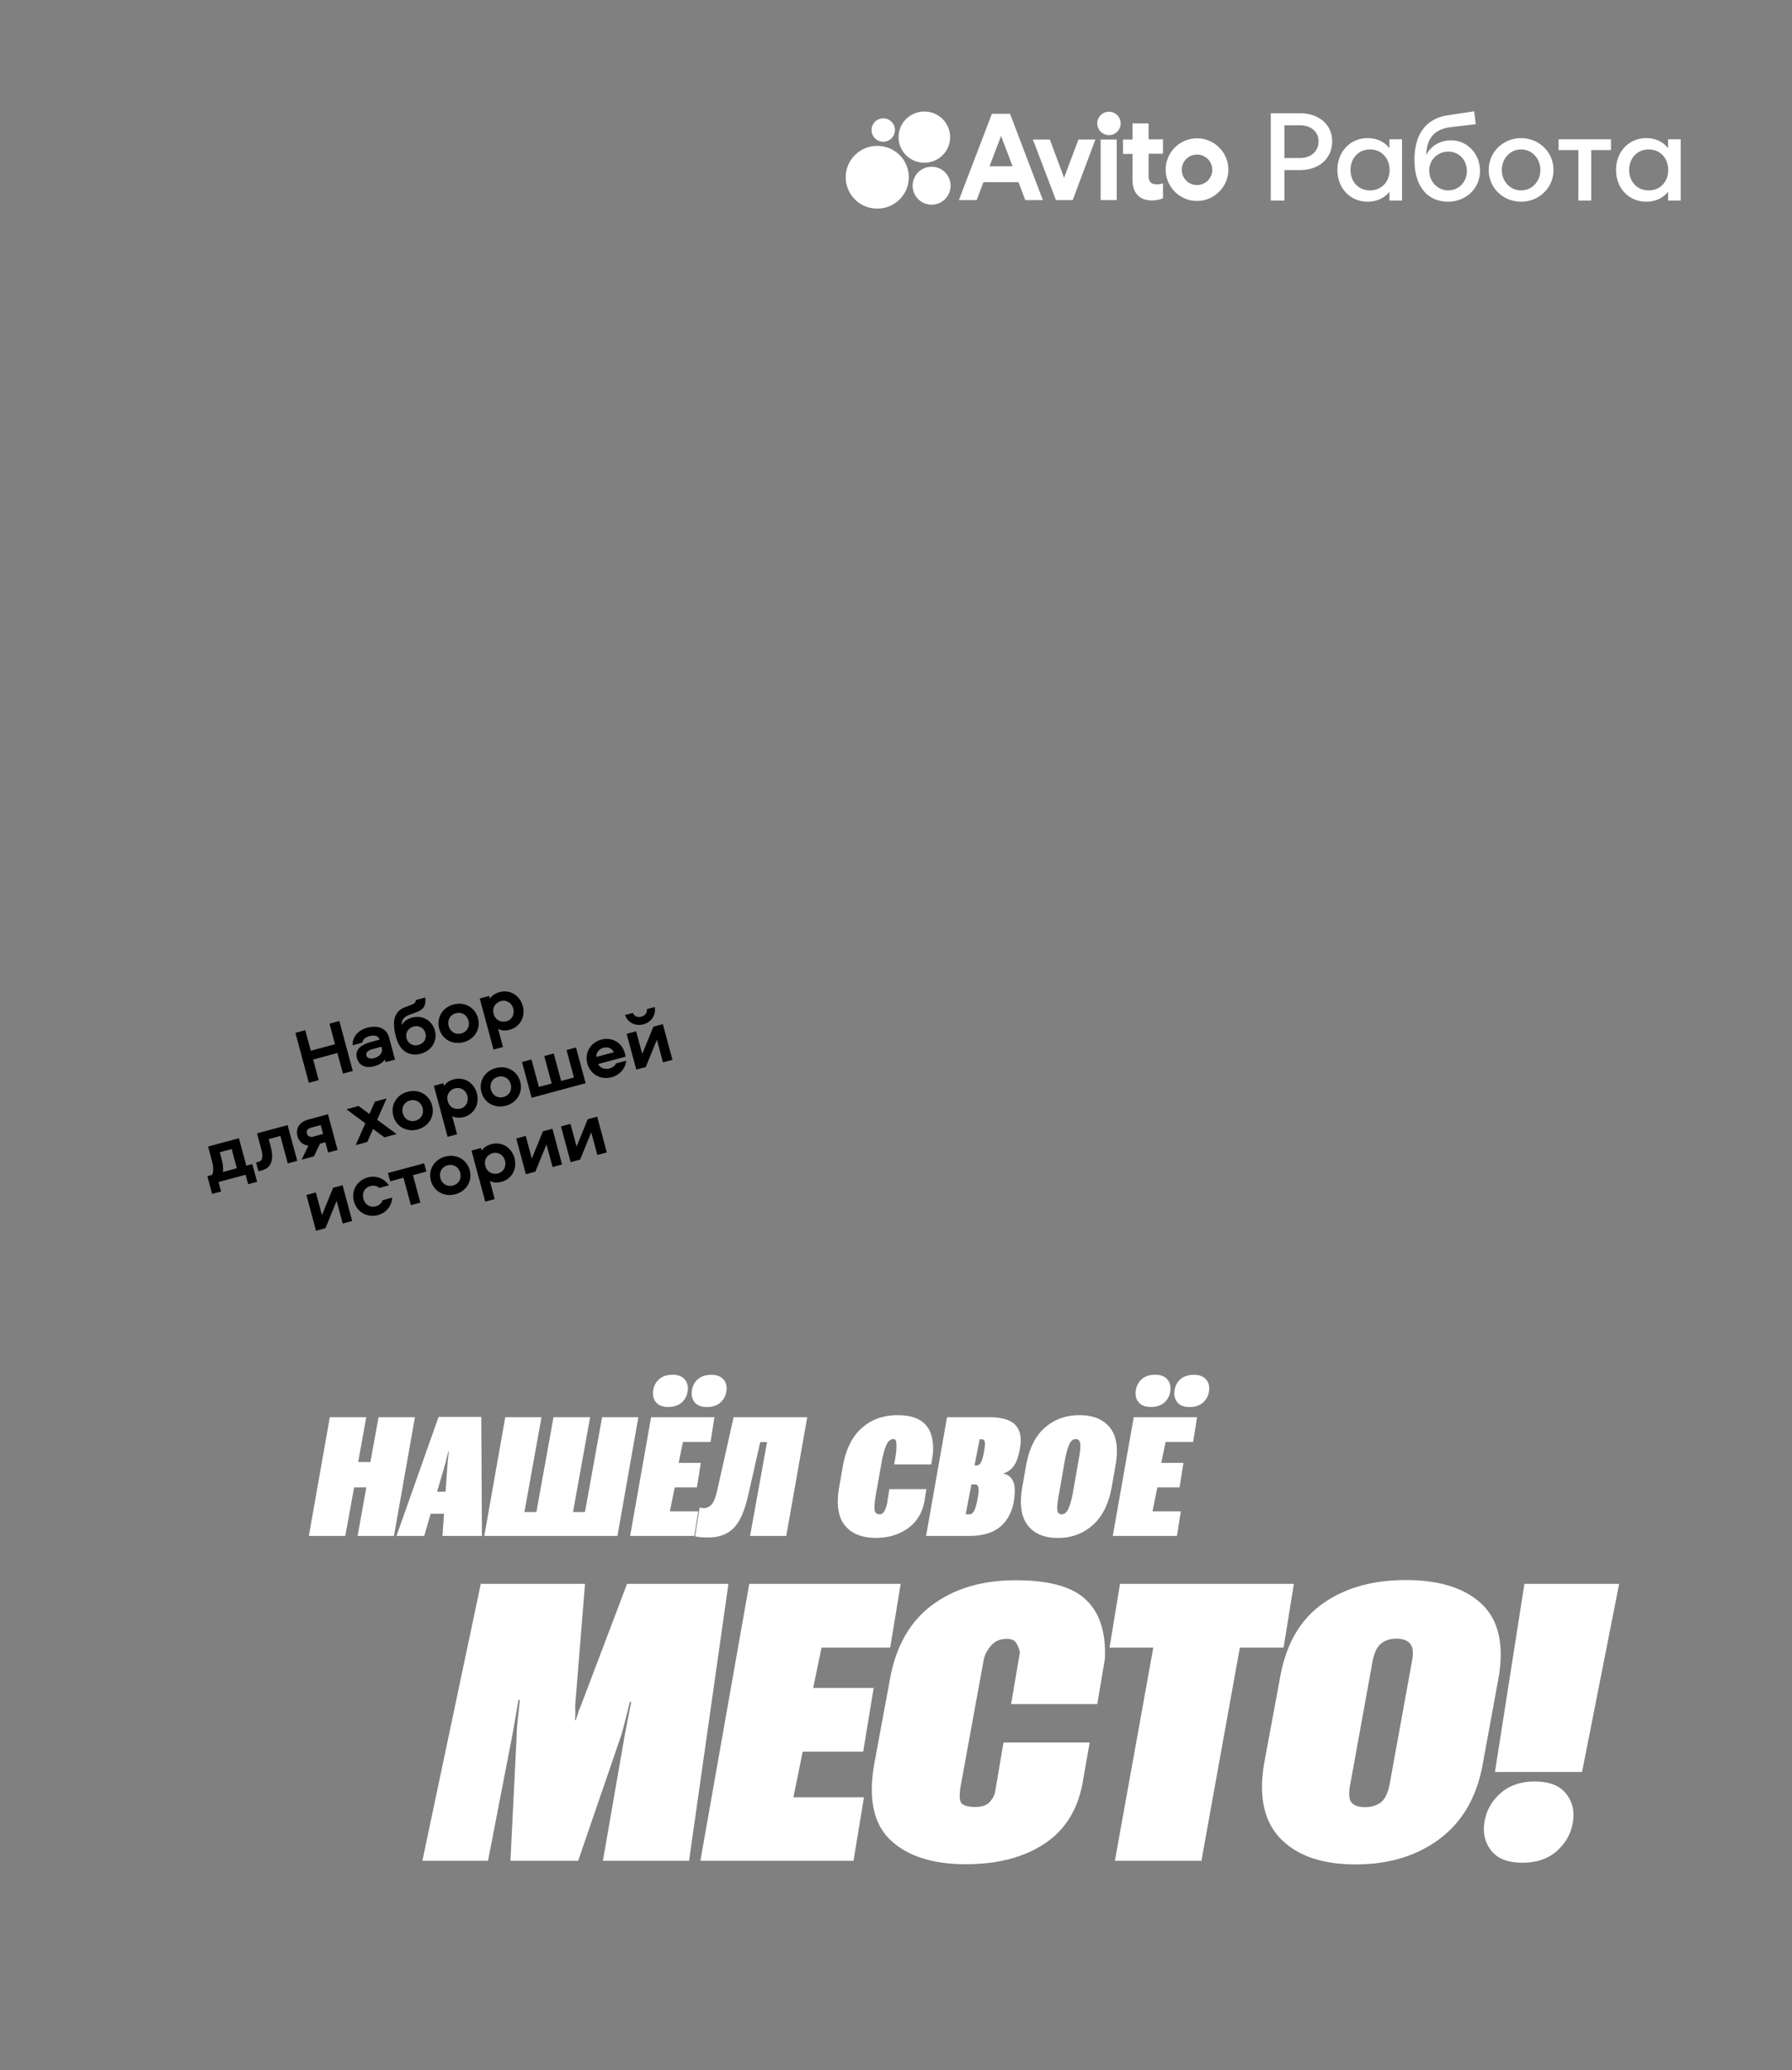 <svg width="322" height="372" fill="none" xmlns="http://www.w3.org/2000/svg"><rect width="100%" height="100%" fill="#808080" stroke="none"/><path d="M178.233 20.446l-5.934 15.513h3.195l1.218-3.224h6.3l1.217 3.224h3.165l-5.904-15.513h-3.257zm-.426 9.43l2.07-5.445 2.069 5.445h-4.139zm37.282-5.02a5.636 5.636 0 00-5.63 5.628 5.635 5.635 0 005.63 5.627c3.104 0 5.631-2.555 5.631-5.627a5.636 5.636 0 00-5.631-5.628zm0 8.396a2.727 2.727 0 01-2.739-2.738 2.727 2.727 0 012.739-2.738 2.727 2.727 0 012.739 2.738 2.727 2.727 0 01-2.739 2.738zm-23.891-1.308l-2.556-6.874h-3.043l4.139 10.89h3.013l4.078-10.89h-3.044l-2.587 6.874zm15.187-9.764h-2.891v2.89h-1.705v2.585h1.705v4.624c0 2.616 1.461 3.741 3.469 3.741.792 0 1.461-.152 2.009-.395v-2.677s-.487.182-1.065.182c-.883 0-1.522-.334-1.522-1.52v-3.985h2.587v-2.586h-2.587v-2.86zm-7.182 2.098a2.1 2.1 0 100-4.198 2.1 2.1 0 000 4.198zm1.46.792h-2.891v10.89h2.891V25.07zm-43.064 12.41a5.628 5.628 0 100-11.255 5.629 5.629 0 00-5.63 5.628 5.629 5.629 0 005.63 5.627zm9.8-.7a3.408 3.408 0 003.409-3.406 3.408 3.408 0 00-6.818 0 3.408 3.408 0 003.409 3.407zm-8.735-11.315a2.1 2.1 0 10.001-4.199 2.1 2.1 0 00-.001 4.199zm7.396 3.772a4.594 4.594 0 100-9.187 4.595 4.595 0 00-4.596 4.594 4.595 4.595 0 004.596 4.593zm62.282 6.799h2.447v-5.468h2.724c3.671 0 5.864-2.238 5.864-5.169 0-2.86-2.193-5.053-5.864-5.053h-5.171v15.69zm2.447-7.637v-5.884h2.794c2.008 0 3.347 1.177 3.347 2.884 0 1.754-1.339 3-3.347 3h-2.794zm18.877 7.637h2.262V25.03h-2.262v1.615c-.831-1.084-2.147-1.823-3.925-1.823-3.07 0-5.425 2.377-5.425 5.723s2.355 5.699 5.425 5.699c1.778 0 3.094-.738 3.925-1.8v1.592zm-3.486-1.822c-2.055 0-3.509-1.546-3.509-3.67 0-2.122 1.454-3.691 3.509-3.691 2.055 0 3.509 1.569 3.509 3.692s-1.454 3.669-3.509 3.669zm14.054 2.03c3.047 0 5.702-2.284 5.702-5.515 0-3.23-2.424-5.514-5.171-5.514-1.801 0-3.625.853-4.502 2.676.116-2.792 1.224-4.568 4.179-5.007 1.523-.207 3.185-.346 4.732-.577L264.897 20l-4.732.715c-4.248.646-6.003 3.784-6.003 8.007 0 4.8 2.355 7.522 6.072 7.522zm0-2.03c-1.87 0-3.417-1.546-3.417-3.554 0-2.007 1.57-3.415 3.463-3.415 1.824 0 3.301 1.477 3.301 3.484 0 2.008-1.5 3.485-3.347 3.485zm13.088 2.03c3.14 0 5.818-2.4 5.818-5.7 0-3.299-2.678-5.722-5.818-5.722-3.139 0-5.817 2.423-5.817 5.723s2.678 5.699 5.817 5.699zm0-2.03c-1.985 0-3.462-1.639-3.462-3.67 0-2.03 1.477-3.691 3.462-3.691 1.986 0 3.463 1.661 3.463 3.692 0 2.03-1.477 3.669-3.463 3.669zm10.29 1.822h2.308v-9.068h3.556V25.03h-9.419v1.938h3.555v9.068zm16.125 0H302V25.03h-2.263v1.615c-.831-1.084-2.147-1.823-3.924-1.823-3.071 0-5.425 2.377-5.425 5.723s2.354 5.699 5.425 5.699c1.777 0 3.093-.738 3.924-1.8v1.592zm-3.486-1.822c-2.054 0-3.509-1.546-3.509-3.67 0-2.122 1.455-3.691 3.509-3.691 2.055 0 3.509 1.569 3.509 3.692s-1.454 3.669-3.509 3.669z" fill="#fff"/><path d="M63.392 192.453l-1.77.477-.998-3.705-4.353 1.172.997 3.705-1.77.476-2.417-8.976 1.77-.477.994 3.691 4.353-1.172-.993-3.691 1.77-.477 2.417 8.977zm2.568-7.767c1.933-.52 3.499.073 3.947 1.736l1.073 3.988-1.703.459-.131-.487c-.336.583-1.08 1.001-1.904 1.223-1.568.422-2.743-.117-3.114-1.496-.437-1.622.978-2.453 2.479-2.857l1.582-.425c-.2-.744-.97-.856-1.781-.637-.717.193-1.213.558-1.293 1.174l-1.758.473c-.04-1.656 1.156-2.761 2.603-3.151zm2.644 3.682l-.073-.271-1.582.426c-.825.222-1.256.614-1.114 1.141.12.446.634.685 1.378.485.919-.248 1.623-.916 1.39-1.781zm5.475-5.519c1.798-.485 3.572.502 4.074 2.368.498 1.852-.635 3.621-2.527 4.131-2.028.546-3.77-.377-4.48-3.013-.833-3.096-.141-4.674 1.623-5.337l1.066-.403c.553-.207.885-.427.877-.889l1.69-.455c.213 1.494-.368 2.187-1.58 2.643l-1.423.529c-.803.303-1.332.924-1.17 1.793.204-.533.796-1.084 1.85-1.367zm1.125 4.931c.932-.251 1.511-1.118 1.245-2.104-.269-1.001-1.204-1.459-2.137-1.208-.946.254-1.525 1.121-1.256 2.121.266.987 1.201 1.445 2.148 1.191zm6.284-7.274c1.988-.535 3.878.507 4.402 2.454.52 1.933-.591 3.784-2.578 4.319-1.988.535-3.878-.508-4.398-2.441-.524-1.947.587-3.797 2.574-4.332zm.422 1.568c-1.013.273-1.584 1.224-1.293 2.305.288 1.068 1.259 1.605 2.272 1.332 1.014-.273 1.585-1.224 1.297-2.292-.29-1.082-1.262-1.618-2.276-1.345zm12.026-1.295c.473 1.758-.304 3.721-2.372 4.278-.716.193-1.512.146-2.061-.17l.877 3.258-1.703.459-2.471-9.18 1.703-.458.131.487c.316-.55.984-.976 1.7-1.169 2.07-.557 3.723.738 4.196 2.495zm-1.704.459c-.265-.987-1.19-1.622-2.204-1.349-.906.244-1.652 1.082-1.324 2.299.328 1.217 1.397 1.581 2.303 1.337 1.014-.273 1.491-1.3 1.225-2.287zM46.2 212.371l-1.609.433-.458-1.703-4.867 1.31.459 1.703-1.61.433-.858-3.19.865-.233c.288-.599.231-1.512-.013-2.418l-.72-2.676 5.542-1.493 1.329 4.935 1.081-.291.859 3.19zm-6.708-5.313l.317 1.176c.193.717.354 1.587.246 2.37l2.501-.674-.928-3.447-2.136.575zm6.69-3.396l5.501-1.481 1.729 6.422-1.703.458-1.329-4.934-2.095.564.32 1.19c.433 1.608.684 3.832-1.506 4.421l-.663.179-.425-1.582.486-.131c.947-.255.638-1.564.39-2.483l-.706-2.623zm14.482 2.988l-1.703.459-.499-1.852-.96.258-1.096 2.282-2.204.593 1.208-2.515c-1.045-.11-1.713-.814-1.957-1.72-.33-1.23.183-2.499 1.954-2.976l3.528-.95 1.729 6.421zm-2.602-2.88l-.43-1.596-1.77.477c-.569.153-.843.532-.705 1.045.134.501.566.703 1.134.55l1.77-.476zm6.38-5.024l1.938 1.436.982-2.222 2.11-.568-1.698 3.821 3.494 2.583-2.19.589-2.045-1.508-1.038 2.338-2.082.56 1.73-3.916-3.39-2.523 2.19-.59zm8.8-2.557c1.987-.535 3.877.507 4.401 2.454.52 1.933-.59 3.784-2.578 4.319-1.987.535-3.877-.508-4.398-2.441-.524-1.947.587-3.797 2.575-4.332zm.422 1.568c-1.014.273-1.584 1.224-1.293 2.305.287 1.068 1.258 1.604 2.272 1.332 1.014-.273 1.584-1.224 1.297-2.292-.291-1.082-1.262-1.618-2.276-1.345zm12.025-1.295c.473 1.758-.303 3.721-2.371 4.278-.717.193-1.513.146-2.062-.17l.877 3.258-1.703.459-2.471-9.18 1.703-.458.131.486c.316-.549.985-.975 1.701-1.168 2.069-.557 3.722.738 4.195 2.495zm-1.703.459c-.266-.987-1.191-1.622-2.205-1.349-.906.244-1.651 1.082-1.324 2.299.328 1.217 1.397 1.581 2.303 1.337 1.014-.273 1.491-1.3 1.226-2.287zm5.092-4.996c1.987-.535 3.877.508 4.401 2.455.52 1.933-.59 3.783-2.578 4.318-1.987.535-3.877-.507-4.397-2.44-.524-1.947.587-3.798 2.574-4.333zm.422 1.569c-1.014.273-1.584 1.224-1.293 2.305.288 1.068 1.258 1.604 2.272 1.331 1.014-.273 1.585-1.224 1.297-2.292-.291-1.081-1.262-1.617-2.276-1.344zm6.024 3.771l-1.729-6.421 1.704-.459 1.328 4.935 2.298-.619-1.328-4.934 1.703-.459 1.329 4.934 2.298-.618-1.329-4.935 1.704-.458 1.729 6.421-9.707 2.613zm15.162-6.169l1.838-.495c-.137 1.429-1.213 2.603-2.592 2.974-2 .539-3.863-.511-4.387-2.458-.517-1.92.509-3.762 2.496-4.297 1.974-.531 3.733.561 4.242 2.454.058.216.102.378.133.602l-4.948 1.332c.384.723 1.204 1.024 2.042.799.541-.146.984-.439 1.176-.911zm-3.519-1.17l3.123-.84c-.309-.715-1.071-1.017-1.855-.806-.771.208-1.357.887-1.268 1.646zm10.234-5.437l1.704-.459 1.728 6.422-1.703.458-1.095-4.069-2.001 4.903-1.703.458-1.729-6.421 1.704-.459 1.095 4.069 2-4.902zm-5.087-2.096l1.406-.378c.231.59.84.861 1.53.675.689-.185 1.08-.725.984-1.352l1.406-.378c.28 1.417-.586 2.723-2.019 3.109-1.433.386-2.838-.309-3.307-1.676zm-52.463 31.052l1.703-.458 1.73 6.421-1.704.458-1.096-4.069-2 4.903-1.703.458-1.729-6.421 1.703-.458 1.096 4.069 2-4.903zm7.654 3.333c.568-.153 1.064-.518 1.24-1.102l1.73-.466c-.094 1.533-1.102 2.747-2.548 3.136-1.947.524-3.81-.525-4.334-2.472-.524-1.947.564-3.777 2.51-4.301 1.447-.389 2.927.155 3.779 1.433l-1.73.466c-.446-.416-1.058-.483-1.626-.33-1.014.273-1.517 1.205-1.23 2.273.288 1.068 1.195 1.636 2.209 1.363zm8.707-7.737l.4 1.487-2.406.647 1.328 4.935-1.703.458-1.328-4.934-2.393.644-.4-1.487 6.502-1.75zm3.789-1.209c1.987-.535 3.877.508 4.401 2.454.52 1.933-.59 3.784-2.578 4.319-1.987.535-3.877-.508-4.397-2.441-.525-1.946.587-3.797 2.574-4.332zm.422 1.568c-1.014.273-1.584 1.224-1.293 2.306.287 1.068 1.258 1.604 2.272 1.331 1.014-.273 1.584-1.224 1.297-2.292-.291-1.082-1.262-1.618-2.276-1.345zm12.025-1.294c.473 1.757-.303 3.72-2.371 4.277-.717.193-1.512.146-2.061-.17l.877 3.258-1.704.459-2.47-9.179 1.703-.459.13.487c.317-.549.985-.976 1.701-1.169 2.069-.556 3.722.738 4.195 2.496zm-1.703.458c-.266-.987-1.19-1.622-2.205-1.349-.906.244-1.651 1.082-1.324 2.299.328 1.217 1.398 1.581 2.303 1.337 1.014-.273 1.491-1.3 1.226-2.287zm6.816-5.271l1.703-.458 1.729 6.421-1.703.458-1.096-4.069-2 4.903-1.704.458-1.728-6.421 1.703-.458 1.096 4.069 2-4.903zm8.044-2.165l1.703-.459 1.729 6.421-1.704.459-1.095-4.069-2.001 4.902-1.703.459-1.729-6.421 1.704-.459 1.095 4.069 2.001-4.902z" fill="#000"/><path d="M55.498 276l3.765-21.328h6.548l-1.45 8.042h2.197l1.464-8.042h6.534L70.79 276h-6.533l1.567-8.716h-2.197L62.046 276h-6.548zm15.748 0l7.558-21.387h7.676L86.597 276h-7.09l.865-12.305c.02-.361.063-.874.132-1.538a65.63 65.63 0 00.131-1.391h-.058a78.46 78.46 0 00-.352 1.391 38.354 38.354 0 01-.41 1.538L76.226 276h-4.98zm4.013-3.97l1.245-3.969h6.68l.03 3.969h-7.955zm15.528-17.358h6.519l-3.076 17.036h2.153l3.076-17.036h6.577l-3.076 17.036h2.153l3.077-17.036h6.518L110.944 276H87.023l3.764-21.328zm26.573-4.732c.117-.878.479-1.582 1.084-2.109.606-.527 1.411-.791 2.417-.791.967 0 1.685.273 2.153.82.479.537.665 1.231.557 2.08-.107.85-.464 1.543-1.069 2.081-.606.537-1.411.805-2.417.805-.996 0-1.729-.273-2.198-.82-.458-.547-.634-1.235-.527-2.066zm6.958.015c.108-.879.464-1.582 1.069-2.109.616-.528 1.421-.791 2.417-.791.977 0 1.705.273 2.183.82.479.537.659 1.23.542 2.08-.107.84-.469 1.533-1.084 2.08-.605.537-1.411.806-2.417.806-.986 0-1.714-.274-2.182-.82-.459-.557-.635-1.246-.528-2.066zM113.229 276l3.765-21.328h11.382l-.703 4.438h-4.952l-.776 3.765h3.984l-.703 4.409h-3.984l-.879 4.307h5.098l-.703 4.409h-11.529zm18.59-21.328h13.227L141.282 276h-6.504l3.047-16.86h-1.216l-2.066 9.096c-.673 3.116-1.582 5.235-2.724 6.358-1.133 1.123-2.632 1.684-4.497 1.684-.625 0-1.114-.019-1.465-.058a6.297 6.297 0 01-.952-.147l.805-5.185c.118.039.244.068.381.088.137.019.269.029.396.029.488 0 .942-.21 1.362-.63.42-.42.806-1.465 1.157-3.135l2.813-12.568zm18.971 12.539l.659-3.735c.537-3.038 1.67-5.323 3.398-6.856 1.729-1.543 3.867-2.314 6.416-2.314 2.393 0 4.097.595 5.113 1.787 1.025 1.191 1.44 2.944 1.245 5.259l-.293 1.801h-6.651l.337-2.05c.069-.674.083-1.26.044-1.758-.029-.498-.185-.747-.469-.747-.537 0-.957.312-1.259.937-.293.625-.557 1.47-.791 2.534l-1.158 6.519c-.234 1.367-.307 2.3-.219 2.798.097.488.4.732.908.732.4 0 .723-.273.967-.82a5.549 5.549 0 00.454-1.743l.322-1.963h6.65l-.249 1.538c-.293 2.344-1.259 4.136-2.9 5.376-1.631 1.23-3.608 1.846-5.933 1.846-2.519 0-4.384-.757-5.595-2.271-1.201-1.523-1.533-3.813-.996-6.87zM166.405 276l3.765-21.328h7.559c2.275 0 3.847.464 4.717 1.391.878.928 1.157 2.31.834 4.146-.234 1.436-.605 2.51-1.113 3.223-.508.703-1.133 1.142-1.875 1.318l-.014.044c.859.185 1.455.664 1.787 1.435.332.762.366 1.968.102 3.619-.361 1.953-1.191 3.466-2.49 4.541-1.289 1.074-3.12 1.611-5.493 1.611h-7.779zm7.12-3.882h.659c.332 0 .61-.195.835-.586.224-.4.434-1.118.63-2.153.185-.996.239-1.685.161-2.066-.078-.38-.274-.571-.586-.571h-.674l-1.025 5.376zm1.582-8.774h.366c.303 0 .552-.161.747-.484.205-.322.395-.937.571-1.845.176-.938.23-1.568.161-1.89-.058-.322-.234-.483-.527-.483h-.396l-.922 4.702zm8.599 3.794l.659-3.721c.537-3.076 1.66-5.361 3.369-6.855 1.709-1.504 3.784-2.256 6.226-2.256 2.47 0 4.302.752 5.493 2.256 1.201 1.494 1.528 3.774.981 6.84l-.659 3.736c-.537 3.066-1.675 5.371-3.413 6.914-1.738 1.543-3.833 2.314-6.284 2.314-2.441 0-4.253-.766-5.435-2.3-1.172-1.543-1.484-3.852-.937-6.928zm6.592 1.259c-.264 1.319-.371 2.271-.323 2.857.059.576.318.864.777.864.468 0 .854-.288 1.157-.864.303-.586.586-1.538.85-2.857l1.069-6.123c.254-1.289.347-2.221.278-2.797-.068-.586-.342-.879-.82-.879-.459 0-.83.293-1.113.879-.284.576-.552 1.508-.806 2.797l-1.069 6.123zm13.784-18.457c.118-.878.479-1.582 1.084-2.109.606-.527 1.412-.791 2.417-.791.967 0 1.685.273 2.154.82.478.537.664 1.231.556 2.08-.107.85-.464 1.543-1.069 2.081-.605.537-1.411.805-2.417.805-.996 0-1.728-.273-2.197-.82-.459-.547-.635-1.235-.528-2.066zm6.958.015c.108-.879.464-1.582 1.07-2.109.615-.528 1.421-.791 2.417-.791.976 0 1.704.273 2.182.82.479.537.66 1.23.542 2.08-.107.84-.468 1.533-1.084 2.08-.605.537-1.411.806-2.417.806-.986 0-1.713-.274-2.182-.82-.459-.557-.635-1.246-.528-2.066zM199.952 276l3.764-21.328h11.382l-.703 4.438h-4.951l-.777 3.765h3.985l-.703 4.409h-3.985l-.879 4.307h5.098L211.48 276h-11.528zM75.895 334.383l10.494-49.766h18.73l-1.777 22.012c.023.319.034.74.034 1.265 0 .501-.023.9-.068 1.196h.136c.114-.296.251-.695.41-1.196.16-.525.32-.946.479-1.265l8.34-22.012h18.218l-7.076 49.766h-15.483l3.862-22.217a360.4 360.4 0 00.581-3.076c.342-1.709.559-2.803.65-3.281h-.239c-.114.478-.388 1.572-.821 3.281-.433 1.686-.718 2.711-.854 3.076l-7.622 22.217H91.721l1.128-22.764c-.023-.387.057-1.424.239-3.11s.285-2.7.308-3.042h-.24c-.045.342-.216 1.356-.512 3.042a7047.56 7047.56 0 01-.547 3.11l-4.41 22.764h-11.79zm49.955 0l8.784-49.766h27.207l-1.88 11.45h-12.339l-1.504 7.246h10.869l-1.879 11.451h-10.87l-1.674 8.203h12.68l-1.88 11.416H125.85zm31.224-17.295l2.802-15.142c1.049-5.993 3.566-10.481 7.554-13.467 3.988-3.007 9.024-4.511 15.107-4.511 5.971 0 10.175 1.173 12.613 3.52 2.461 2.324 3.589 5.868 3.384 10.63l-1.368 8.101h-15.483l1.572-9.229a4.52 4.52 0 00-.615-1.675c-.296-.546-.866-.82-1.709-.82-1.139 0-2.051.365-2.734 1.094a5.802 5.802 0 00-1.402 2.495l-4.17 22.832c-.296 1.755-.216 2.826.24 3.213.455.387 1.264.581 2.426.581 1.208 0 2.074-.319 2.598-.957.547-.638.855-1.231.923-1.777l1.504-8.853h15.483l-1.162 6.631c-.797 5.104-3.065 8.921-6.802 11.45-3.737 2.529-8.499 3.794-14.287 3.794-5.924 0-10.425-1.436-13.501-4.307-3.053-2.871-4.044-7.405-2.973-13.603zm42.298-21.021l1.88-11.45h31.24l-1.846 11.45h-7.861l-6.905 38.316h-15.551l6.904-38.316h-7.861zm27.806 20.645l2.802-15.073c1.026-6.016 3.544-10.471 7.554-13.365 4.01-2.893 9.023-4.34 15.039-4.34 6.107 0 10.675 1.447 13.706 4.34 3.031 2.894 4.022 7.338 2.974 13.33l-2.769 15.108c-1.025 5.993-3.6 10.55-7.724 13.672-4.102 3.099-9.161 4.648-15.176 4.648-5.993 0-10.493-1.549-13.501-4.648-2.985-3.099-3.954-7.656-2.905-13.672zm15.449 3.896c-.319 1.641-.24 2.746.239 3.316.479.547 1.276.82 2.393.82 1.093 0 2.028-.273 2.802-.82.775-.57 1.322-1.675 1.641-3.316l4.033-22.216c.274-1.459.148-2.473-.376-3.042-.501-.593-1.31-.889-2.427-.889-1.116 0-2.039.296-2.768.889-.707.569-1.208 1.583-1.504 3.042l-4.033 22.216zm24.114 6.802c.319-2.005 1.265-3.714 2.837-5.127 1.595-1.435 3.657-2.153 6.187-2.153 2.597 0 4.466.718 5.605 2.153 1.162 1.413 1.584 3.122 1.265 5.127-.319 2.028-1.276 3.76-2.871 5.195-1.573 1.413-3.646 2.12-6.221 2.12s-4.432-.718-5.571-2.154c-1.14-1.435-1.55-3.156-1.231-5.161zm1.88-8.989l5.298-33.804h17.021l-6.665 33.804h-15.654z" fill="#fff"/></svg>
